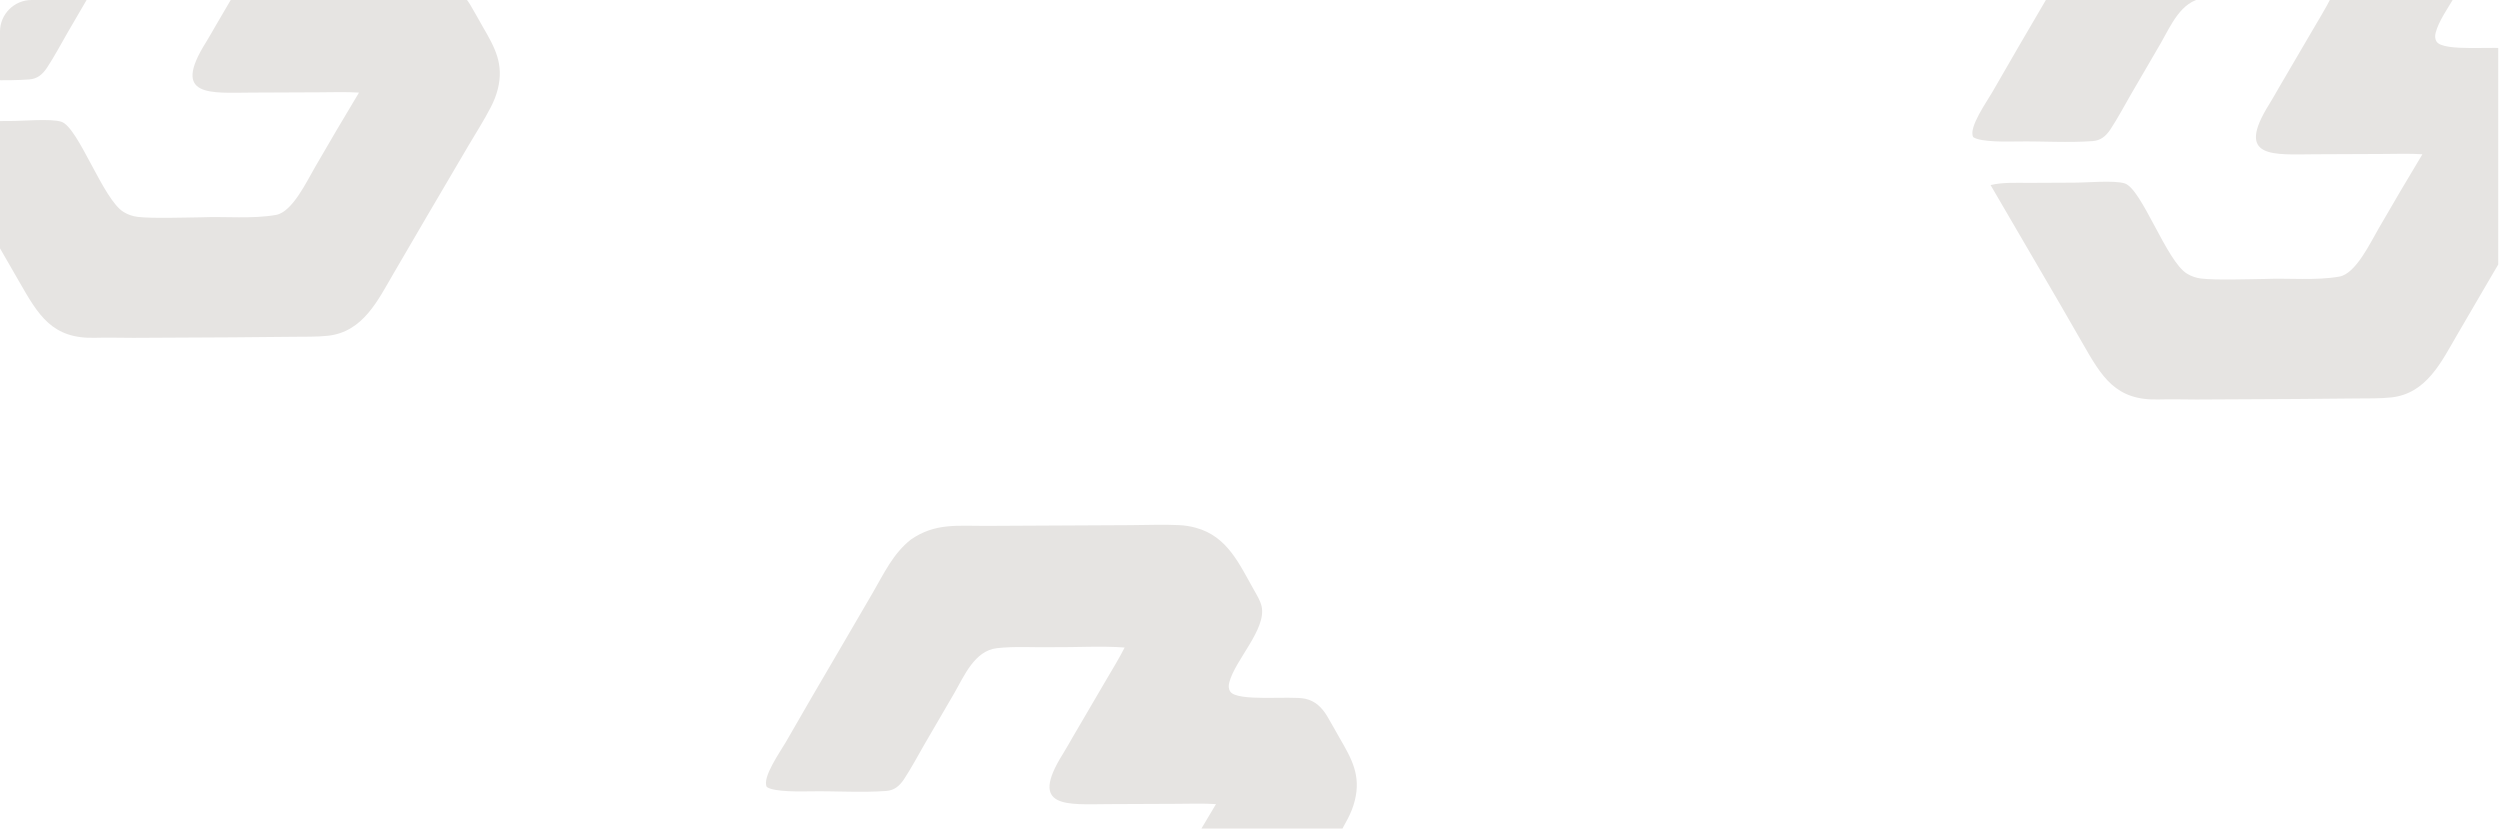 <?xml version="1.0" encoding="UTF-8"?> <svg xmlns="http://www.w3.org/2000/svg" width="1098" height="364" viewBox="0 0 1098 364" fill="none"><g clip-path="url(#clip0_647_879)"><path d="M23.704 -75.551C34.344 -82.885 44.11 -81.484 56.461 -81.528L120.229 -81.854C126.8 -81.901 135.001 -82.184 141.419 -81.867C143.954 -81.758 146.468 -81.358 148.912 -80.676C162.689 -76.906 167.903 -64.788 174.397 -53.304C175.623 -51.137 177.237 -48.519 177.739 -46.061C179.796 -36.022 165.999 -22.581 163.502 -12.741C163.154 -11.369 163.123 -10.034 163.911 -8.802C166.898 -4.133 190.396 -7.025 196.865 -5.61C201.348 -4.63 204.195 -1.754 206.498 2.039C208.411 5.189 210.127 8.471 211.983 11.659C217.355 20.887 221.39 28.09 218.631 39.14C217.938 41.912 216.885 44.516 215.577 47.051C212.568 52.886 208.962 58.503 205.626 64.158L187.613 94.813L172.892 120.031C166.02 131.79 159.503 145.77 144.038 147.463C139.132 148 133.63 147.864 128.669 147.92L102.391 148.16L58.551 148.383C53.236 148.386 47.201 148.192 41.937 148.357C22.864 148.95 16.905 138.516 8.269 123.422L-1.306 106.797L-31.988 54.199C-26.629 52.897 -20.561 53.251 -15.02 53.234L3.988 53.145C9.665 53.217 22.252 51.967 26.936 53.47C34.447 55.878 45.284 87.725 54.31 93.129C56.192 94.268 58.295 94.992 60.478 95.253C66.585 96.015 81.564 95.53 88.392 95.442C99.01 95.001 110.806 96.23 121.223 94.393C128.49 93.112 134.903 79.274 138.488 73.191C144.784 62.292 151.179 51.45 157.673 40.667C152.301 40.301 145.623 40.518 140.112 40.541L110.616 40.667C92.386 40.735 75.156 42.938 90.447 18.606C91.895 16.301 93.438 13.476 94.843 11.085L109.295 -13.614C111.908 -18.092 115.263 -23.526 117.55 -28.104C107.639 -28.871 95.845 -28.149 85.677 -28.259C77.637 -28.089 69.425 -28.732 61.443 -27.82C51.667 -26.704 47.077 -15.64 42.777 -8.152L29.619 14.436C26.733 19.479 23.728 25.064 20.556 29.88C18.54 32.8 16.358 34.635 12.792 34.891C2.018 35.667 -8.956 34.905 -19.774 35.044C-24.157 35.101 -36.407 35.454 -39.606 33.142C-41.868 29.038 -33.471 17.346 -31.283 13.481C-23.737 0.337 -16.12 -12.768 -8.434 -25.833L6.939 -52.185C11.863 -60.661 15.861 -69.407 23.704 -75.551Z" fill="#E6E4E2"></path><path d="M400.093 236.949C410.733 229.615 420.499 231.016 432.849 230.972L496.618 230.646C503.189 230.599 511.39 230.316 517.808 230.633C520.343 230.742 522.857 231.142 525.301 231.824C539.078 235.593 544.292 247.712 550.786 259.196C552.012 261.363 553.625 263.981 554.128 266.439C556.185 276.478 542.388 289.919 539.891 299.759C539.543 301.131 539.512 302.466 540.3 303.698C543.287 308.367 566.785 305.475 573.254 306.89C577.737 307.87 580.583 310.746 582.887 314.539C584.8 317.689 586.516 320.971 588.372 324.159C593.743 333.387 597.779 340.59 595.02 351.64C594.327 354.412 593.274 357.016 591.966 359.551C588.957 365.386 585.351 371.003 582.015 376.658L564.002 407.313L549.281 432.531C542.409 444.29 535.892 458.27 520.427 459.963C515.521 460.5 510.019 460.364 505.058 460.42L478.78 460.66L434.94 460.883C429.624 460.886 423.59 460.692 418.326 460.857C399.253 461.45 393.294 451.016 384.658 435.922L375.083 419.297L344.401 366.699C349.76 365.397 355.828 365.751 361.369 365.734L380.377 365.645C386.054 365.717 398.641 364.467 403.325 365.97C410.836 368.378 421.673 400.225 430.699 405.629C432.581 406.768 434.684 407.492 436.867 407.753C442.974 408.515 457.953 408.03 464.781 407.942C475.398 407.5 487.195 408.73 497.612 406.893C504.879 405.611 511.292 391.774 514.877 385.691C521.173 374.792 527.568 363.95 534.062 353.168C528.69 352.801 522.012 353.018 516.501 353.041L487.005 353.167C468.775 353.235 451.545 355.439 466.836 331.106C468.284 328.801 469.826 325.976 471.231 323.585L485.684 298.886C488.297 294.408 491.652 288.974 493.939 284.396C484.028 283.629 472.234 284.351 462.066 284.241C454.026 284.411 445.814 283.768 437.832 284.68C428.056 285.796 423.466 296.86 419.166 304.348L406.008 326.936C403.122 331.979 400.117 337.564 396.945 342.38C394.928 345.3 392.746 347.135 389.181 347.391C378.407 348.167 367.433 347.405 356.615 347.544C352.232 347.601 339.982 347.954 336.783 345.642C334.521 341.538 342.918 329.847 345.106 325.981C352.652 312.837 360.269 299.732 367.955 286.667L383.328 260.315C388.252 251.839 392.25 243.093 400.093 236.949Z" fill="#E6E4E2"></path><path d="M929.954 -48.468C940.594 -55.802 950.36 -54.401 962.71 -54.445L1026.48 -54.771C1033.05 -54.819 1041.25 -55.101 1047.67 -54.784C1050.2 -54.675 1052.72 -54.275 1055.16 -53.593C1068.94 -49.824 1074.15 -37.705 1080.65 -26.221C1081.87 -24.054 1083.49 -21.436 1083.99 -18.978C1086.05 -8.939 1072.25 4.502 1069.75 14.342C1069.4 15.714 1069.37 17.049 1070.16 18.28C1073.15 22.95 1096.65 20.058 1103.11 21.473C1107.6 22.453 1110.44 25.329 1112.75 29.122C1114.66 32.272 1116.38 35.554 1118.23 38.742C1123.6 47.97 1127.64 55.173 1124.88 66.223C1124.19 68.995 1123.13 71.599 1121.83 74.134C1118.82 79.969 1115.21 85.586 1111.88 91.241L1093.86 121.896L1079.14 147.114C1072.27 158.873 1065.75 172.853 1050.29 174.546C1045.38 175.083 1039.88 174.947 1034.92 175.003L1008.64 175.243L964.801 175.466C959.485 175.469 953.451 175.275 948.187 175.44C929.114 176.033 923.155 165.599 914.519 150.505L904.944 133.88L874.262 81.282C879.621 79.98 885.689 80.334 891.23 80.317L910.238 80.228C915.915 80.3 928.502 79.05 933.186 80.553C940.697 82.961 951.534 114.808 960.56 120.212C962.442 121.351 964.545 122.075 966.728 122.336C972.835 123.098 987.814 122.613 994.642 122.525C1005.26 122.084 1017.06 123.313 1027.47 121.476C1034.74 120.194 1041.15 106.357 1044.74 100.274C1051.03 89.375 1057.43 78.533 1063.92 67.751C1058.55 67.384 1051.87 67.601 1046.36 67.624L1016.87 67.75C998.636 67.818 981.406 70.022 996.697 45.689C998.145 43.384 999.687 40.559 1001.09 38.167L1015.55 13.469C1018.16 8.991 1021.51 3.557 1023.8 -1.021C1013.89 -1.788 1002.1 -1.066 991.927 -1.176C983.887 -1.006 975.675 -1.649 967.692 -0.737C957.916 0.379 953.327 11.443 949.027 18.931L935.869 41.519C932.983 46.562 929.978 52.147 926.806 56.963C924.789 59.883 922.607 61.718 919.042 61.974C908.268 62.751 897.294 61.988 886.476 62.127C882.093 62.184 869.843 62.537 866.644 60.225C864.382 56.121 872.779 44.429 874.967 40.564C882.513 27.42 890.13 14.315 897.816 1.25L913.188 -25.102C918.113 -33.578 922.111 -42.324 929.954 -48.468Z" fill="#E6E4E2"></path></g><defs><clipPath id="clip0_647_879"><rect width="1097.22" height="363.889" rx="13.889" fill="white"></rect></clipPath></defs></svg> 
